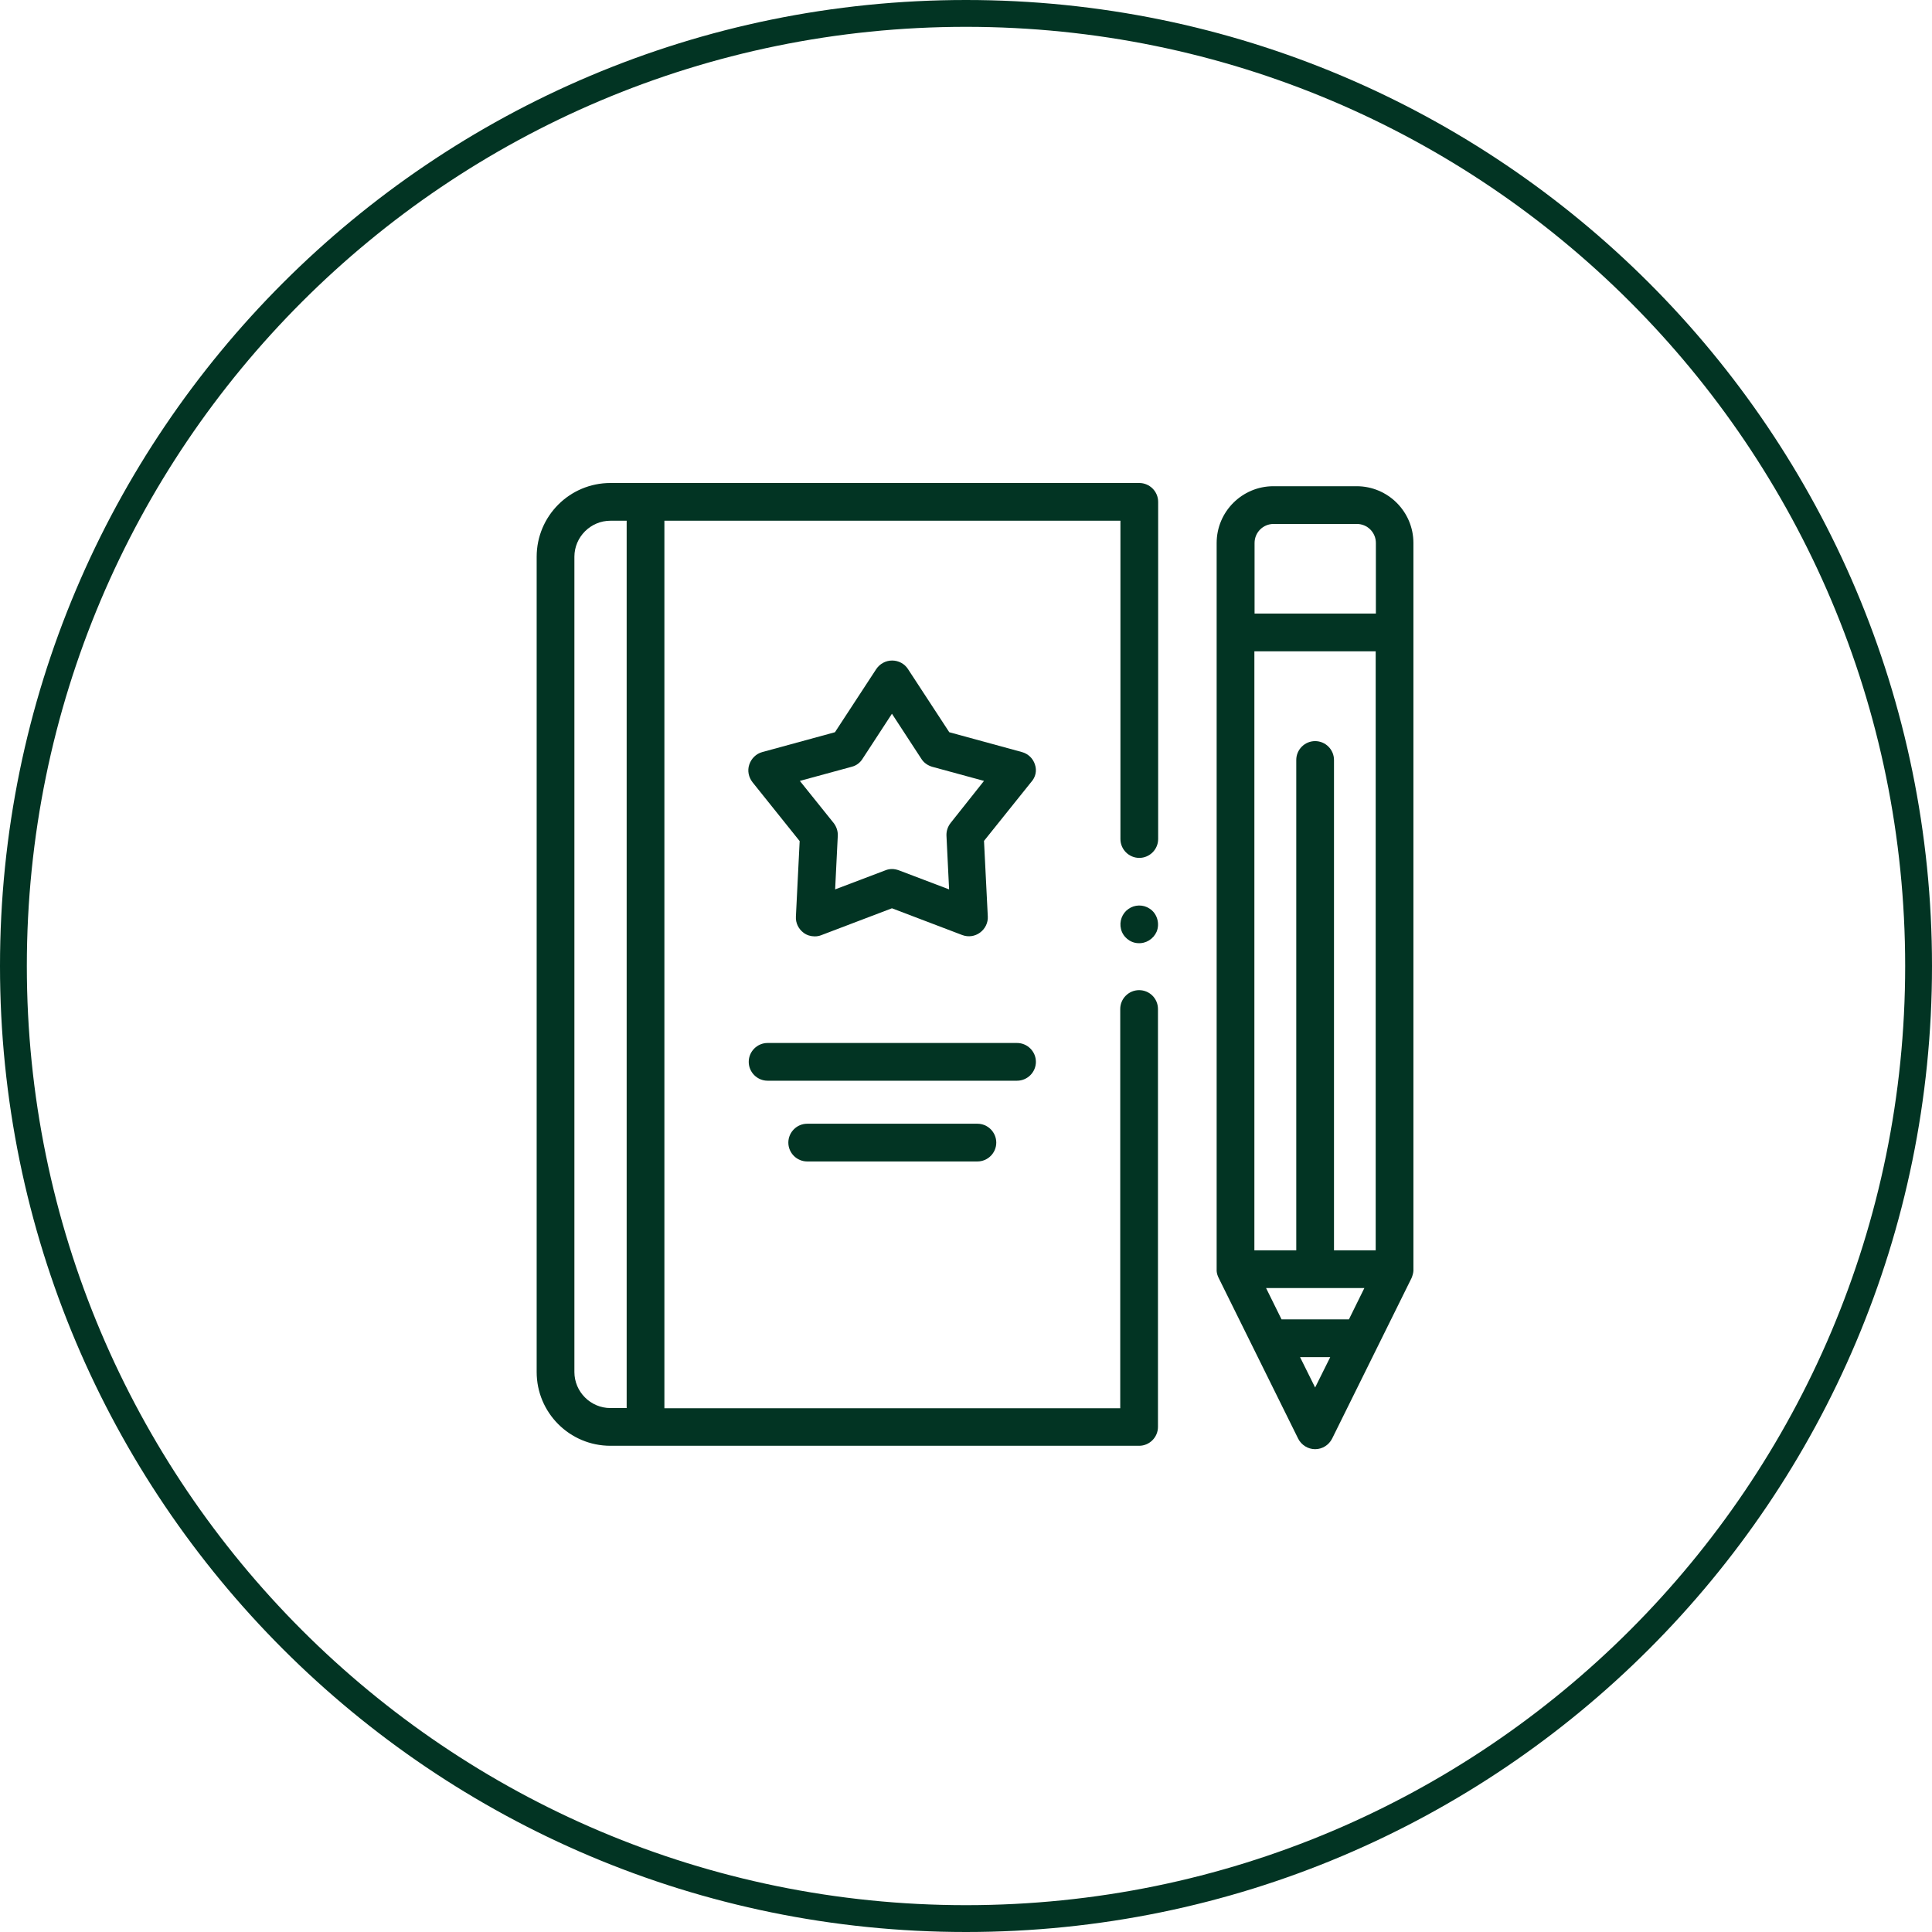 <svg width="72" height="72" viewBox="0 0 72 72" fill="none" xmlns="http://www.w3.org/2000/svg">
<path d="M0.5 36C0.5 16.394 16.394 0.5 36 0.5C55.606 0.5 71.5 16.394 71.5 36C71.5 55.606 55.606 71.5 36 71.5C16.394 71.5 0.5 55.606 0.5 36Z" stroke="#023423"/>
<path d="M42.451 36.9C42.064 36.9 41.748 37.216 41.748 37.603V52.481H24.76V19.406H41.755V31.268C41.755 31.655 42.071 31.971 42.458 31.971C42.844 31.971 43.161 31.655 43.161 31.268V18.703C43.161 18.316 42.844 18 42.458 18H22.749C21.23 18 20 19.23 20 20.749V51.131C20 52.65 21.23 53.88 22.749 53.88H42.451C42.837 53.88 43.154 53.564 43.154 53.177V37.603C43.154 37.209 42.837 36.9 42.451 36.9ZM21.406 51.131V20.749C21.406 20.011 22.011 19.406 22.749 19.406H23.354V52.474H22.749C22.011 52.474 21.406 51.87 21.406 51.131Z" fill="#023423"/>
<path d="M42.844 33.863C42.605 33.701 42.282 33.708 42.05 33.877C41.818 34.038 41.705 34.341 41.776 34.622C41.846 34.917 42.113 35.135 42.408 35.149C42.704 35.17 42.985 34.995 43.105 34.72C43.231 34.411 43.119 34.038 42.844 33.863Z" fill="#023423"/>
<path d="M52.674 47.363C52.674 47.356 52.674 47.349 52.674 47.349C52.674 47.342 52.674 47.342 52.674 47.334C52.674 47.334 52.674 47.334 52.674 47.327C52.674 47.32 52.674 47.32 52.674 47.313C52.674 47.306 52.674 47.299 52.674 47.292V20.236C52.674 19.069 51.725 18.12 50.558 18.12H47.457C46.29 18.12 45.341 19.069 45.341 20.236V47.299C45.341 47.306 45.341 47.313 45.341 47.32C45.341 47.327 45.341 47.327 45.341 47.334C45.341 47.334 45.341 47.334 45.341 47.342C45.341 47.349 45.341 47.349 45.341 47.356V47.363V47.37C45.348 47.461 45.376 47.545 45.418 47.63L46.684 50.189L48.378 53.613C48.498 53.852 48.744 54.007 49.011 54.007C49.278 54.007 49.524 53.852 49.644 53.613L51.338 50.189L52.604 47.63C52.639 47.545 52.667 47.454 52.674 47.363ZM50.27 49.17H47.76L47.183 48.002H50.846L50.27 49.17ZM49.714 46.596V28.322C49.714 27.935 49.398 27.619 49.011 27.619C48.624 27.619 48.308 27.935 48.308 28.322V46.596H46.747V24.272H51.268V46.596H49.714ZM46.754 20.236C46.754 19.842 47.071 19.526 47.464 19.526H50.565C50.959 19.526 51.275 19.842 51.275 20.236V22.866H46.754V20.236ZM49.011 51.708L48.449 50.576H49.574L49.011 51.708Z" fill="#023423"/>
<path d="M38.569 28.491C38.499 28.266 38.316 28.09 38.084 28.027L35.377 27.288L33.837 24.933C33.711 24.736 33.486 24.616 33.247 24.616C33.008 24.616 32.79 24.736 32.656 24.933L31.116 27.288L28.409 28.027C28.177 28.09 28.001 28.266 27.924 28.491C27.847 28.716 27.896 28.962 28.044 29.152L29.801 31.345L29.661 34.158C29.647 34.397 29.759 34.622 29.949 34.763C30.069 34.854 30.216 34.896 30.364 34.896C30.448 34.896 30.533 34.882 30.617 34.847L33.24 33.849L35.862 34.847C36.087 34.931 36.333 34.896 36.523 34.755C36.713 34.615 36.826 34.39 36.812 34.151L36.671 31.338L38.429 29.145C38.597 28.962 38.647 28.716 38.569 28.491ZM35.426 30.67C35.321 30.804 35.265 30.973 35.272 31.142L35.37 33.145L33.5 32.435C33.422 32.407 33.331 32.386 33.247 32.386C33.162 32.386 33.078 32.4 32.994 32.435L31.123 33.145L31.222 31.142C31.229 30.973 31.172 30.804 31.067 30.67L29.808 29.102L31.742 28.575C31.911 28.533 32.051 28.427 32.143 28.28L33.24 26.599L34.337 28.28C34.428 28.427 34.576 28.526 34.737 28.575L36.671 29.102L35.426 30.67Z" fill="#023423"/>
<path d="M38.605 39.572C38.605 39.185 38.288 38.869 37.902 38.869H28.606C28.22 38.869 27.903 39.185 27.903 39.572C27.903 39.959 28.22 40.275 28.606 40.275H37.902C38.288 40.275 38.605 39.959 38.605 39.572Z" fill="#023423"/>
<path d="M30.083 41.878C29.696 41.878 29.379 42.195 29.379 42.581C29.379 42.968 29.696 43.284 30.083 43.284H36.425C36.812 43.284 37.128 42.968 37.128 42.581C37.128 42.195 36.812 41.878 36.425 41.878H30.083Z" fill="#023423"/>
</svg>
